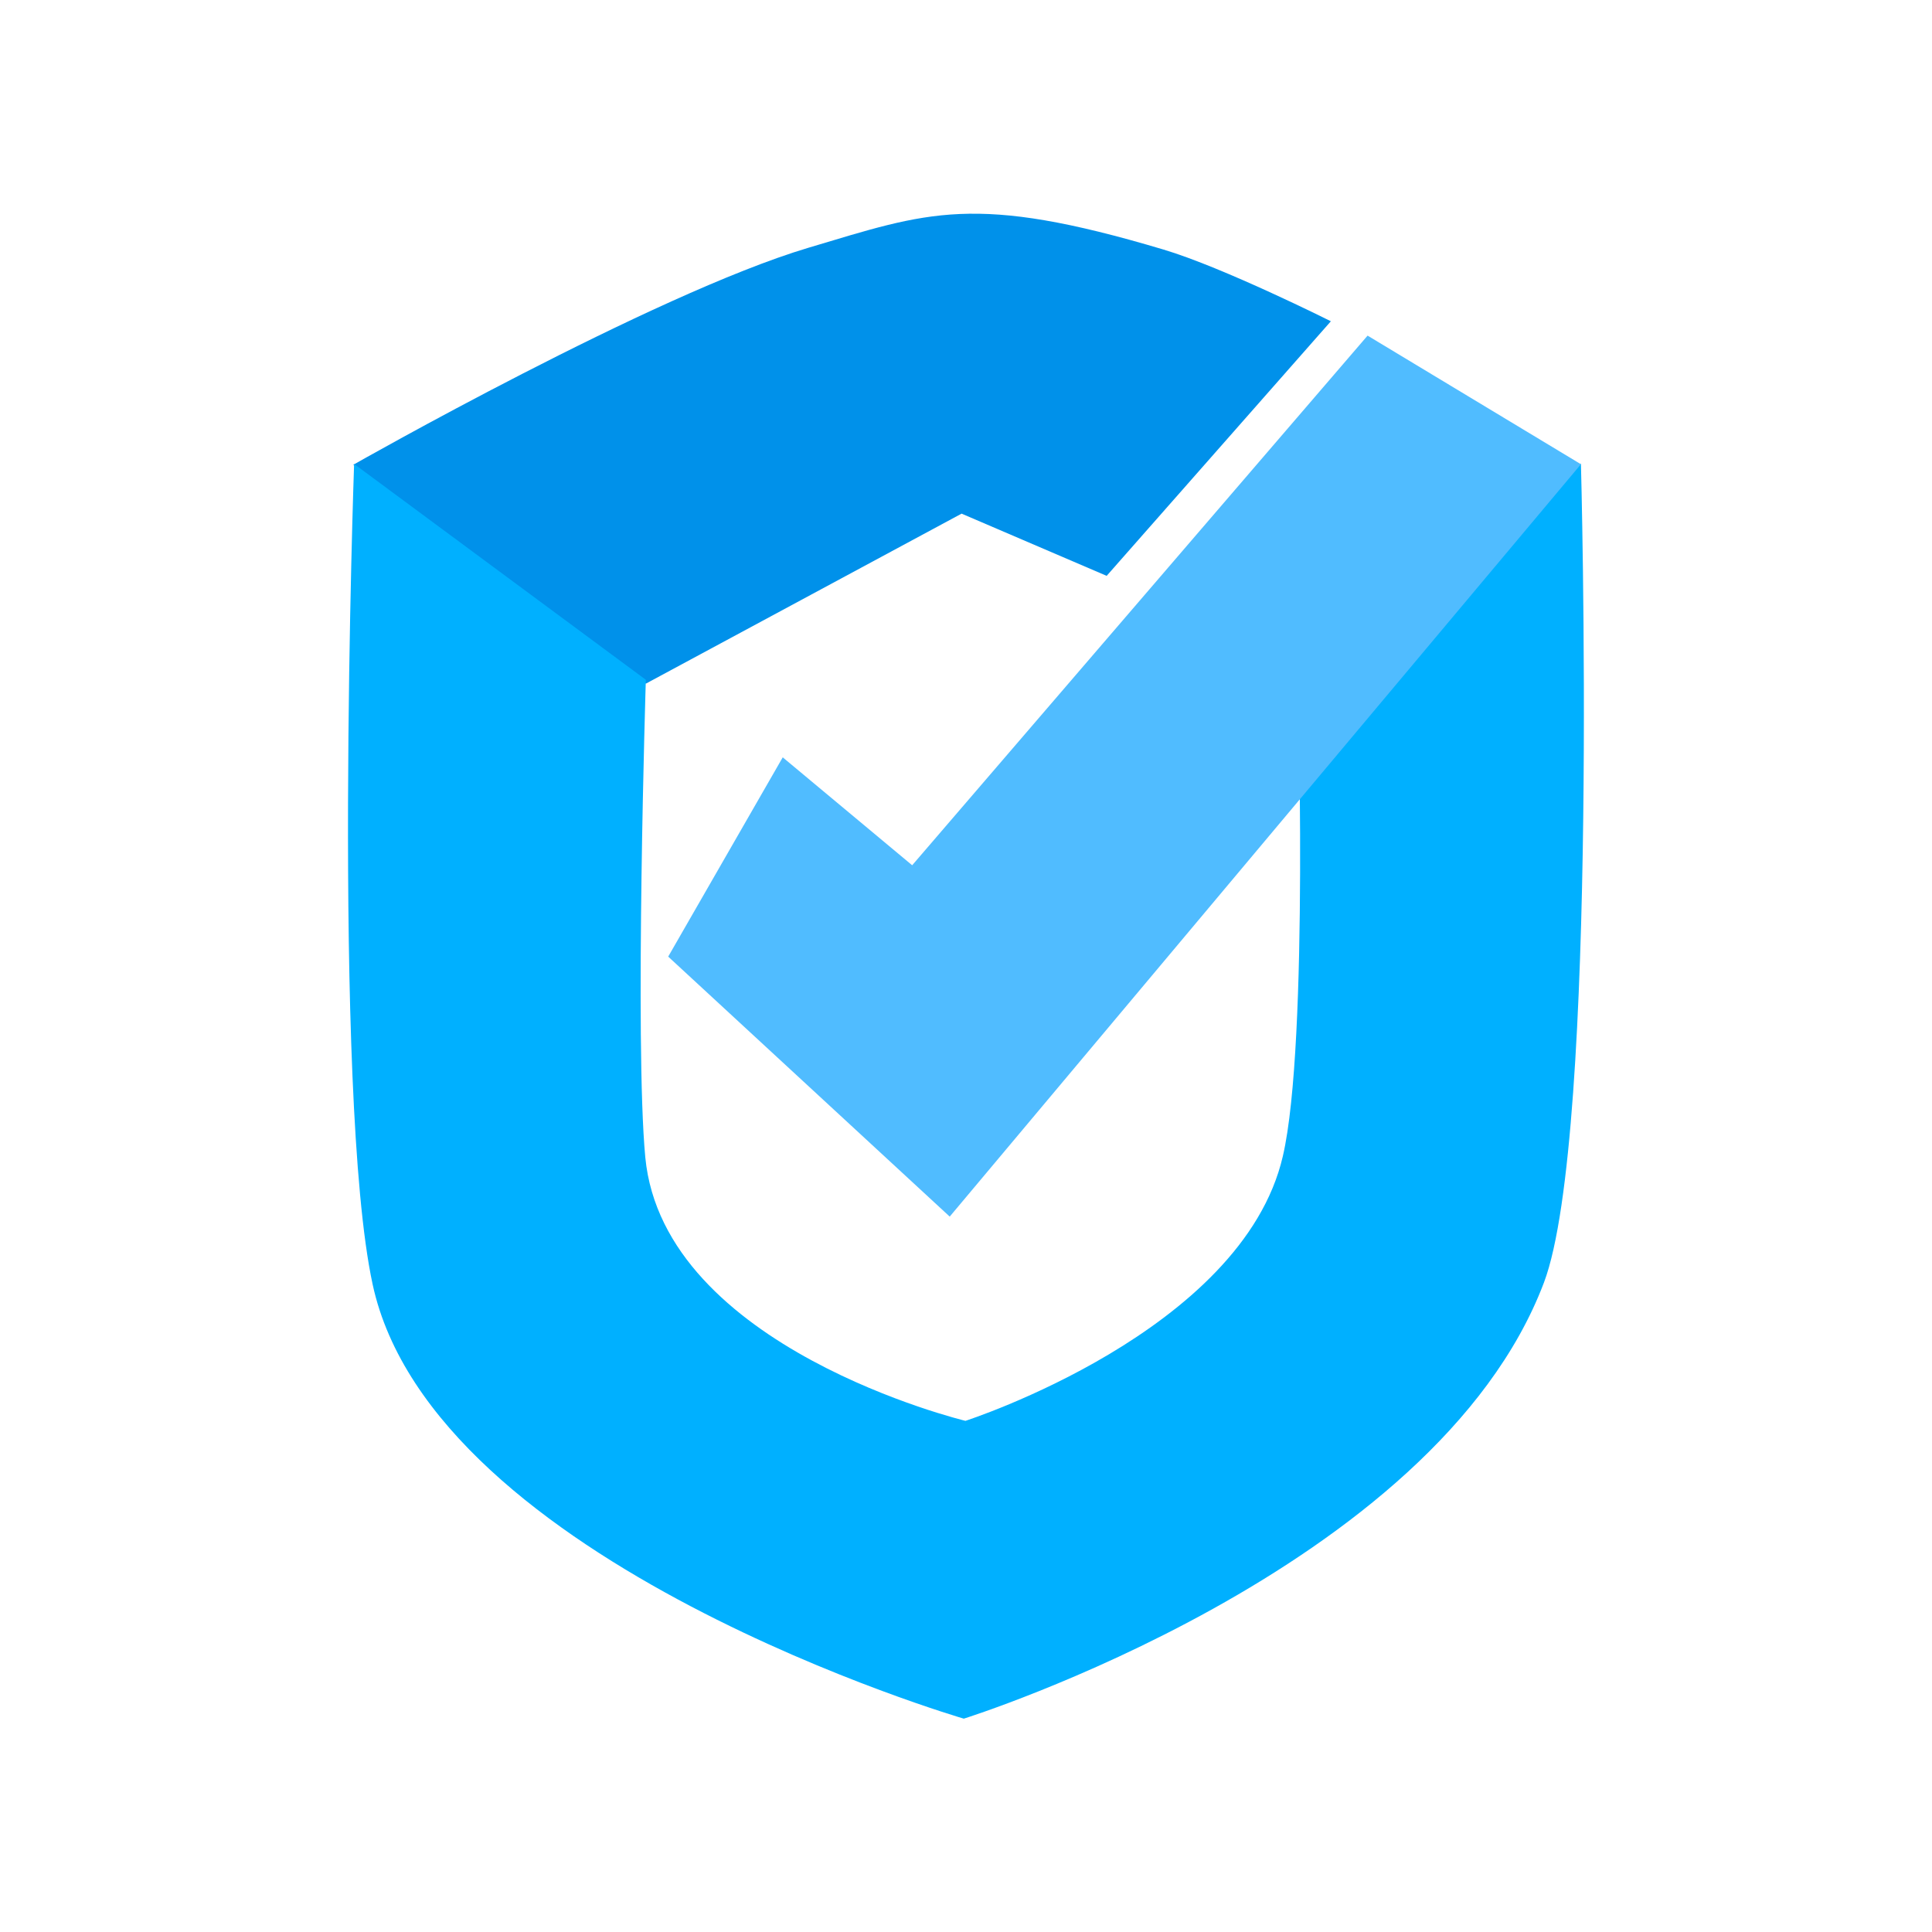<?xml version="1.0" encoding="UTF-8"?>
<svg id="Layer_3" data-name="Layer 3" xmlns="http://www.w3.org/2000/svg" viewBox="0 0 70 70">
  <defs>
    <style>
      .cls-1 {
        fill: #50bcff;
      }

      .cls-1, .cls-2, .cls-3 {
        stroke-width: 0px;
      }

      .cls-2 {
        fill: #00b0ff;
      }

      .cls-3 {
        fill: #0091ea;
      }
    </style>
  </defs>
  <path class="cls-3" d="m40.1,20.86l8.12-9.22s-3.89-1.95-6.07-2.6c-6.87-2.05-8.51-1.36-12.87-.06-5.62,1.68-16.48,7.86-16.48,7.86l10.6,7.93,11.44-6.16,5.27,2.26Z"/>
  <path class="cls-2" d="m57.28,16.79s.67,24.35-1.34,29.68c-3.96,10.46-21.02,15.8-21.02,15.8,0,0-19.24-5.61-21.42-15.74-1.48-6.87-.67-29.72-.67-29.72l10.57,7.82s-.41,13.15-.02,17.3c.66,6.92,11.6,9.55,11.6,9.55,0,0,10.03-3.23,11.5-9.59.96-4.12.53-17.47.53-17.47l10.26-7.61Z"/>
  <polygon class="cls-1" points="49.55 12.16 33.05 31.35 28.36 27.44 24.21 34.66 34.41 44.08 57.28 16.82 49.55 12.16"/>
</svg>